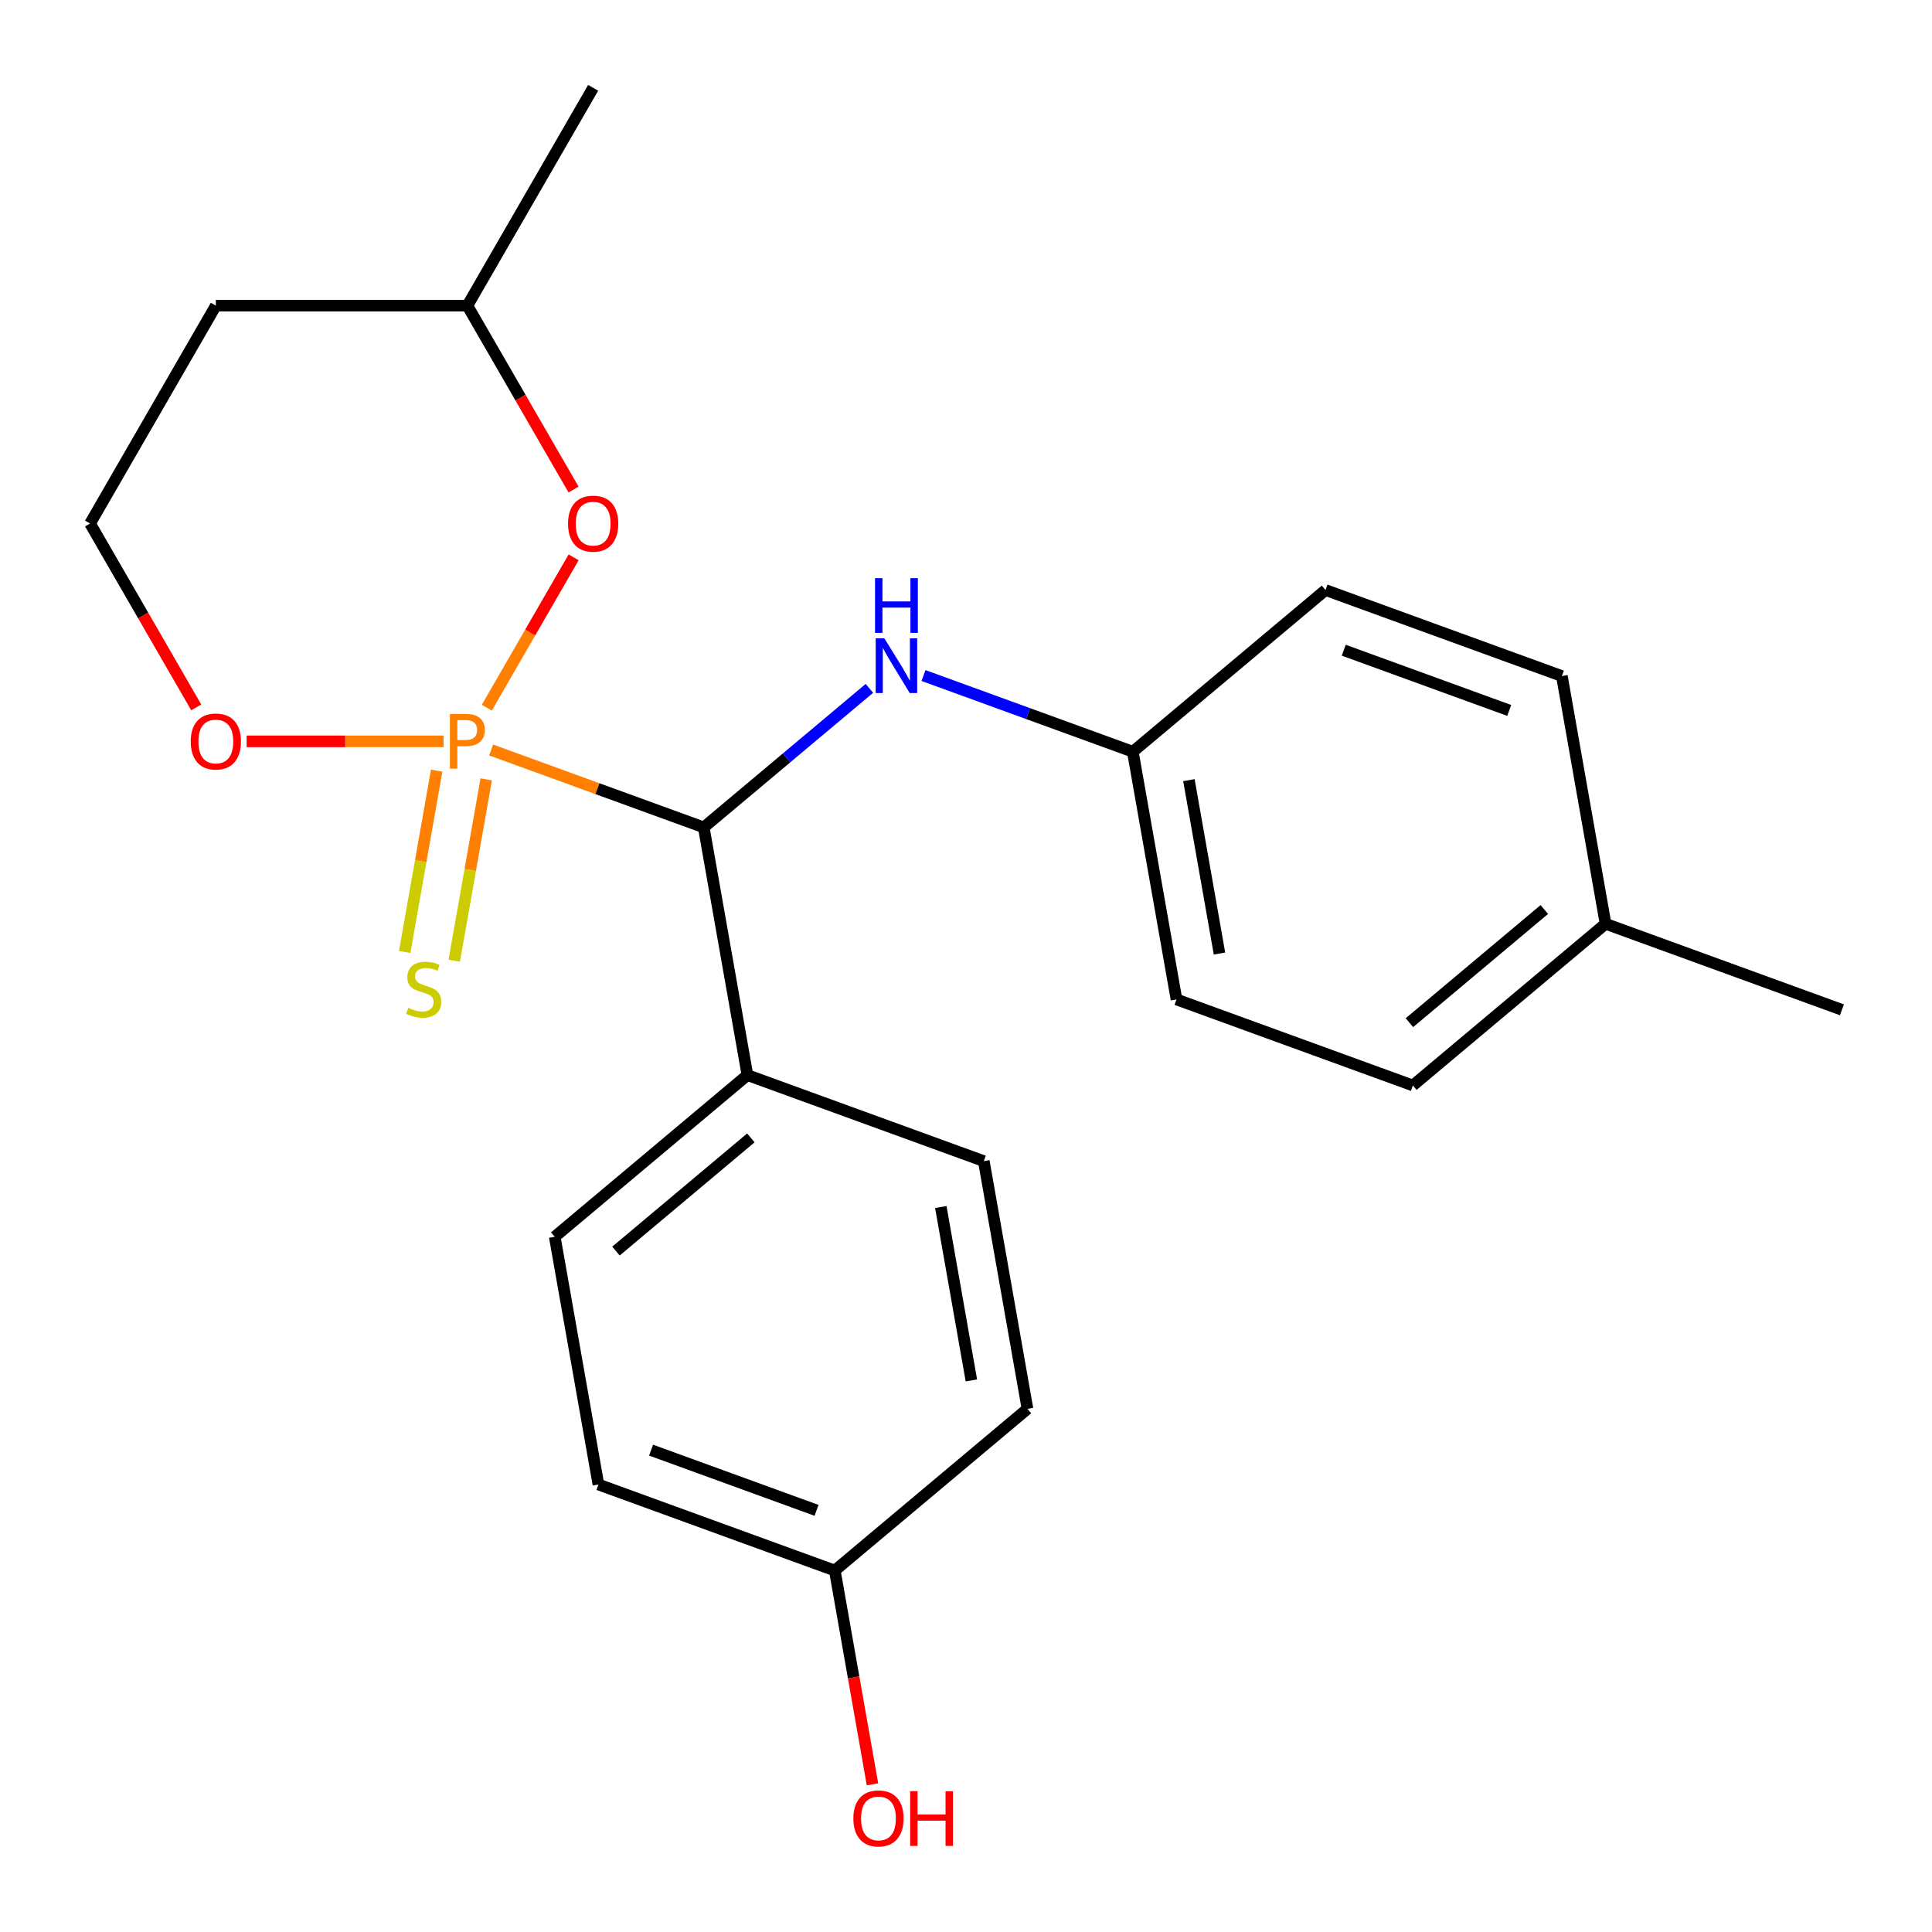 <?xml version='1.0' encoding='iso-8859-1'?>
<svg version='1.1' baseProfile='full'
              xmlns='http://www.w3.org/2000/svg'
                      xmlns:rdkit='http://www.rdkit.org/xml'
                      xmlns:xlink='http://www.w3.org/1999/xlink'
                  xml:space='preserve'
width='1000px' height='1000px' viewBox='0 0 1000 1000'>
<!-- END OF HEADER -->
<rect style='opacity:1.0;fill:#FFFFFF;stroke:none' width='1000' height='1000' x='0' y='0'> </rect>
<path class='bond-0' d='M 254.21,388.193 L 309.235,408.221' style='fill:none;fill-rule:evenodd;stroke:#FF7F00;stroke-width:6px;stroke-linecap:butt;stroke-linejoin:miter;stroke-opacity:1' />
<path class='bond-0' d='M 309.235,408.221 L 364.261,428.249' style='fill:none;fill-rule:evenodd;stroke:#000000;stroke-width:6px;stroke-linecap:butt;stroke-linejoin:miter;stroke-opacity:1' />
<path class='bond-1' d='M 251.969,366.303 L 274.436,327.39' style='fill:none;fill-rule:evenodd;stroke:#FF7F00;stroke-width:6px;stroke-linecap:butt;stroke-linejoin:miter;stroke-opacity:1' />
<path class='bond-1' d='M 274.436,327.39 L 296.903,288.476' style='fill:none;fill-rule:evenodd;stroke:#FF0000;stroke-width:6px;stroke-linecap:butt;stroke-linejoin:miter;stroke-opacity:1' />
<path class='bond-2' d='M 229.62,383.718 L 178.642,383.718' style='fill:none;fill-rule:evenodd;stroke:#FF7F00;stroke-width:6px;stroke-linecap:butt;stroke-linejoin:miter;stroke-opacity:1' />
<path class='bond-2' d='M 178.642,383.718 L 127.665,383.718' style='fill:none;fill-rule:evenodd;stroke:#FF0000;stroke-width:6px;stroke-linecap:butt;stroke-linejoin:miter;stroke-opacity:1' />
<path class='bond-3' d='M 226.022,398.872 L 217.746,445.808' style='fill:none;fill-rule:evenodd;stroke:#FF7F00;stroke-width:6px;stroke-linecap:butt;stroke-linejoin:miter;stroke-opacity:1' />
<path class='bond-3' d='M 217.746,445.808 L 209.47,492.744' style='fill:none;fill-rule:evenodd;stroke:#CCCC00;stroke-width:6px;stroke-linecap:butt;stroke-linejoin:miter;stroke-opacity:1' />
<path class='bond-3' d='M 251.666,403.394 L 243.39,450.33' style='fill:none;fill-rule:evenodd;stroke:#FF7F00;stroke-width:6px;stroke-linecap:butt;stroke-linejoin:miter;stroke-opacity:1' />
<path class='bond-3' d='M 243.39,450.33 L 235.114,497.266' style='fill:none;fill-rule:evenodd;stroke:#CCCC00;stroke-width:6px;stroke-linecap:butt;stroke-linejoin:miter;stroke-opacity:1' />
<path class='bond-4' d='M 364.261,428.249 L 407.132,392.275' style='fill:none;fill-rule:evenodd;stroke:#000000;stroke-width:6px;stroke-linecap:butt;stroke-linejoin:miter;stroke-opacity:1' />
<path class='bond-4' d='M 407.132,392.275 L 450.003,356.302' style='fill:none;fill-rule:evenodd;stroke:#0000FF;stroke-width:6px;stroke-linecap:butt;stroke-linejoin:miter;stroke-opacity:1' />
<path class='bond-5' d='M 364.261,428.249 L 386.869,556.468' style='fill:none;fill-rule:evenodd;stroke:#000000;stroke-width:6px;stroke-linecap:butt;stroke-linejoin:miter;stroke-opacity:1' />
<path class='bond-9' d='M 296.867,253.389 L 269.391,205.799' style='fill:none;fill-rule:evenodd;stroke:#FF0000;stroke-width:6px;stroke-linecap:butt;stroke-linejoin:miter;stroke-opacity:1' />
<path class='bond-9' d='M 269.391,205.799 L 241.915,158.209' style='fill:none;fill-rule:evenodd;stroke:#000000;stroke-width:6px;stroke-linecap:butt;stroke-linejoin:miter;stroke-opacity:1' />
<path class='bond-10' d='M 101.57,366.143 L 74.094,318.554' style='fill:none;fill-rule:evenodd;stroke:#FF0000;stroke-width:6px;stroke-linecap:butt;stroke-linejoin:miter;stroke-opacity:1' />
<path class='bond-10' d='M 74.094,318.554 L 46.618,270.964' style='fill:none;fill-rule:evenodd;stroke:#000000;stroke-width:6px;stroke-linecap:butt;stroke-linejoin:miter;stroke-opacity:1' />
<path class='bond-8' d='M 477.993,349.653 L 532.169,369.371' style='fill:none;fill-rule:evenodd;stroke:#0000FF;stroke-width:6px;stroke-linecap:butt;stroke-linejoin:miter;stroke-opacity:1' />
<path class='bond-8' d='M 532.169,369.371 L 586.344,389.089' style='fill:none;fill-rule:evenodd;stroke:#000000;stroke-width:6px;stroke-linecap:butt;stroke-linejoin:miter;stroke-opacity:1' />
<path class='bond-6' d='M 386.869,556.468 L 287.132,640.158' style='fill:none;fill-rule:evenodd;stroke:#000000;stroke-width:6px;stroke-linecap:butt;stroke-linejoin:miter;stroke-opacity:1' />
<path class='bond-6' d='M 388.647,588.969 L 318.831,647.552' style='fill:none;fill-rule:evenodd;stroke:#000000;stroke-width:6px;stroke-linecap:butt;stroke-linejoin:miter;stroke-opacity:1' />
<path class='bond-7' d='M 386.869,556.468 L 509.215,600.999' style='fill:none;fill-rule:evenodd;stroke:#000000;stroke-width:6px;stroke-linecap:butt;stroke-linejoin:miter;stroke-opacity:1' />
<path class='bond-12' d='M 287.132,640.158 L 309.741,768.378' style='fill:none;fill-rule:evenodd;stroke:#000000;stroke-width:6px;stroke-linecap:butt;stroke-linejoin:miter;stroke-opacity:1' />
<path class='bond-13' d='M 509.215,600.999 L 531.824,729.218' style='fill:none;fill-rule:evenodd;stroke:#000000;stroke-width:6px;stroke-linecap:butt;stroke-linejoin:miter;stroke-opacity:1' />
<path class='bond-13' d='M 486.963,624.753 L 502.789,714.507' style='fill:none;fill-rule:evenodd;stroke:#000000;stroke-width:6px;stroke-linecap:butt;stroke-linejoin:miter;stroke-opacity:1' />
<path class='bond-16' d='M 586.344,389.089 L 686.081,305.4' style='fill:none;fill-rule:evenodd;stroke:#000000;stroke-width:6px;stroke-linecap:butt;stroke-linejoin:miter;stroke-opacity:1' />
<path class='bond-17' d='M 586.344,389.089 L 608.953,517.309' style='fill:none;fill-rule:evenodd;stroke:#000000;stroke-width:6px;stroke-linecap:butt;stroke-linejoin:miter;stroke-opacity:1' />
<path class='bond-17' d='M 615.379,403.801 L 631.205,493.554' style='fill:none;fill-rule:evenodd;stroke:#000000;stroke-width:6px;stroke-linecap:butt;stroke-linejoin:miter;stroke-opacity:1' />
<path class='bond-22' d='M 241.915,158.209 L 307.014,45.455' style='fill:none;fill-rule:evenodd;stroke:#000000;stroke-width:6px;stroke-linecap:butt;stroke-linejoin:miter;stroke-opacity:1' />
<path class='bond-23' d='M 241.915,158.209 L 111.717,158.209' style='fill:none;fill-rule:evenodd;stroke:#000000;stroke-width:6px;stroke-linecap:butt;stroke-linejoin:miter;stroke-opacity:1' />
<path class='bond-14' d='M 46.618,270.964 L 111.717,158.209' style='fill:none;fill-rule:evenodd;stroke:#000000;stroke-width:6px;stroke-linecap:butt;stroke-linejoin:miter;stroke-opacity:1' />
<path class='bond-11' d='M 432.087,812.908 L 531.824,729.218' style='fill:none;fill-rule:evenodd;stroke:#000000;stroke-width:6px;stroke-linecap:butt;stroke-linejoin:miter;stroke-opacity:1' />
<path class='bond-20' d='M 432.087,812.908 L 441.842,868.23' style='fill:none;fill-rule:evenodd;stroke:#000000;stroke-width:6px;stroke-linecap:butt;stroke-linejoin:miter;stroke-opacity:1' />
<path class='bond-20' d='M 441.842,868.23 L 451.596,923.553' style='fill:none;fill-rule:evenodd;stroke:#FF0000;stroke-width:6px;stroke-linecap:butt;stroke-linejoin:miter;stroke-opacity:1' />
<path class='bond-24' d='M 432.087,812.908 L 309.741,768.378' style='fill:none;fill-rule:evenodd;stroke:#000000;stroke-width:6px;stroke-linecap:butt;stroke-linejoin:miter;stroke-opacity:1' />
<path class='bond-24' d='M 422.641,781.759 L 336.999,750.588' style='fill:none;fill-rule:evenodd;stroke:#000000;stroke-width:6px;stroke-linecap:butt;stroke-linejoin:miter;stroke-opacity:1' />
<path class='bond-15' d='M 831.036,478.15 L 731.299,561.839' style='fill:none;fill-rule:evenodd;stroke:#000000;stroke-width:6px;stroke-linecap:butt;stroke-linejoin:miter;stroke-opacity:1' />
<path class='bond-15' d='M 799.337,470.756 L 729.521,529.339' style='fill:none;fill-rule:evenodd;stroke:#000000;stroke-width:6px;stroke-linecap:butt;stroke-linejoin:miter;stroke-opacity:1' />
<path class='bond-21' d='M 831.036,478.15 L 953.382,522.68' style='fill:none;fill-rule:evenodd;stroke:#000000;stroke-width:6px;stroke-linecap:butt;stroke-linejoin:miter;stroke-opacity:1' />
<path class='bond-25' d='M 831.036,478.15 L 808.427,349.93' style='fill:none;fill-rule:evenodd;stroke:#000000;stroke-width:6px;stroke-linecap:butt;stroke-linejoin:miter;stroke-opacity:1' />
<path class='bond-19' d='M 686.081,305.4 L 808.427,349.93' style='fill:none;fill-rule:evenodd;stroke:#000000;stroke-width:6px;stroke-linecap:butt;stroke-linejoin:miter;stroke-opacity:1' />
<path class='bond-19' d='M 695.527,336.549 L 781.169,367.72' style='fill:none;fill-rule:evenodd;stroke:#000000;stroke-width:6px;stroke-linecap:butt;stroke-linejoin:miter;stroke-opacity:1' />
<path class='bond-18' d='M 608.953,517.309 L 731.299,561.839' style='fill:none;fill-rule:evenodd;stroke:#000000;stroke-width:6px;stroke-linecap:butt;stroke-linejoin:miter;stroke-opacity:1' />
<path  class='atom-0' d='M 241.235 369.558
Q 246.075 369.558, 248.515 371.758
Q 250.955 373.918, 250.955 377.878
Q 250.955 381.798, 248.435 384.038
Q 245.955 386.238, 241.235 386.238
L 236.715 386.238
L 236.715 397.878
L 232.875 397.878
L 232.875 369.558
L 241.235 369.558
M 241.235 383.038
Q 243.995 383.038, 245.475 381.718
Q 246.955 380.398, 246.955 377.878
Q 246.955 375.358, 245.475 374.078
Q 244.035 372.758, 241.235 372.758
L 236.715 372.758
L 236.715 383.038
L 241.235 383.038
' fill='#FF7F00'/>
<path  class='atom-2' d='M 294.014 271.044
Q 294.014 264.244, 297.374 260.444
Q 300.734 256.644, 307.014 256.644
Q 313.294 256.644, 316.654 260.444
Q 320.014 264.244, 320.014 271.044
Q 320.014 277.924, 316.614 281.844
Q 313.214 285.724, 307.014 285.724
Q 300.774 285.724, 297.374 281.844
Q 294.014 277.964, 294.014 271.044
M 307.014 282.524
Q 311.334 282.524, 313.654 279.644
Q 316.014 276.724, 316.014 271.044
Q 316.014 265.484, 313.654 262.684
Q 311.334 259.844, 307.014 259.844
Q 302.694 259.844, 300.334 262.644
Q 298.014 265.444, 298.014 271.044
Q 298.014 276.764, 300.334 279.644
Q 302.694 282.524, 307.014 282.524
' fill='#FF0000'/>
<path  class='atom-3' d='M 98.717 383.798
Q 98.717 376.998, 102.077 373.198
Q 105.437 369.398, 111.717 369.398
Q 117.997 369.398, 121.357 373.198
Q 124.717 376.998, 124.717 383.798
Q 124.717 390.678, 121.317 394.598
Q 117.917 398.478, 111.717 398.478
Q 105.477 398.478, 102.077 394.598
Q 98.717 390.718, 98.717 383.798
M 111.717 395.278
Q 116.037 395.278, 118.357 392.398
Q 120.717 389.478, 120.717 383.798
Q 120.717 378.238, 118.357 375.438
Q 116.037 372.598, 111.717 372.598
Q 107.397 372.598, 105.037 375.398
Q 102.717 378.198, 102.717 383.798
Q 102.717 389.518, 105.037 392.398
Q 107.397 395.278, 111.717 395.278
' fill='#FF0000'/>
<path  class='atom-4' d='M 211.306 521.658
Q 211.626 521.778, 212.946 522.338
Q 214.266 522.898, 215.706 523.258
Q 217.186 523.578, 218.626 523.578
Q 221.306 523.578, 222.866 522.298
Q 224.426 520.978, 224.426 518.698
Q 224.426 517.138, 223.626 516.178
Q 222.866 515.218, 221.666 514.698
Q 220.466 514.178, 218.466 513.578
Q 215.946 512.818, 214.426 512.098
Q 212.946 511.378, 211.866 509.858
Q 210.826 508.338, 210.826 505.778
Q 210.826 502.218, 213.226 500.018
Q 215.666 497.818, 220.466 497.818
Q 223.746 497.818, 227.466 499.378
L 226.546 502.458
Q 223.146 501.058, 220.586 501.058
Q 217.826 501.058, 216.306 502.218
Q 214.786 503.338, 214.826 505.298
Q 214.826 506.818, 215.586 507.738
Q 216.386 508.658, 217.506 509.178
Q 218.666 509.698, 220.586 510.298
Q 223.146 511.098, 224.666 511.898
Q 226.186 512.698, 227.266 514.338
Q 228.386 515.938, 228.386 518.698
Q 228.386 522.618, 225.746 524.738
Q 223.146 526.818, 218.786 526.818
Q 216.266 526.818, 214.346 526.258
Q 212.466 525.738, 210.226 524.818
L 211.306 521.658
' fill='#CCCC00'/>
<path  class='atom-5' d='M 457.738 330.399
L 467.018 345.399
Q 467.938 346.879, 469.418 349.559
Q 470.898 352.239, 470.978 352.399
L 470.978 330.399
L 474.738 330.399
L 474.738 358.719
L 470.858 358.719
L 460.898 342.319
Q 459.738 340.399, 458.498 338.199
Q 457.298 335.999, 456.938 335.319
L 456.938 358.719
L 453.258 358.719
L 453.258 330.399
L 457.738 330.399
' fill='#0000FF'/>
<path  class='atom-5' d='M 452.918 299.247
L 456.758 299.247
L 456.758 311.287
L 471.238 311.287
L 471.238 299.247
L 475.078 299.247
L 475.078 327.567
L 471.238 327.567
L 471.238 314.487
L 456.758 314.487
L 456.758 327.567
L 452.918 327.567
L 452.918 299.247
' fill='#0000FF'/>
<path  class='atom-21' d='M 441.695 941.208
Q 441.695 934.408, 445.055 930.608
Q 448.415 926.808, 454.695 926.808
Q 460.975 926.808, 464.335 930.608
Q 467.695 934.408, 467.695 941.208
Q 467.695 948.088, 464.295 952.008
Q 460.895 955.888, 454.695 955.888
Q 448.455 955.888, 445.055 952.008
Q 441.695 948.128, 441.695 941.208
M 454.695 952.688
Q 459.015 952.688, 461.335 949.808
Q 463.695 946.888, 463.695 941.208
Q 463.695 935.648, 461.335 932.848
Q 459.015 930.008, 454.695 930.008
Q 450.375 930.008, 448.015 932.808
Q 445.695 935.608, 445.695 941.208
Q 445.695 946.928, 448.015 949.808
Q 450.375 952.688, 454.695 952.688
' fill='#FF0000'/>
<path  class='atom-21' d='M 471.095 927.128
L 474.935 927.128
L 474.935 939.168
L 489.415 939.168
L 489.415 927.128
L 493.255 927.128
L 493.255 955.448
L 489.415 955.448
L 489.415 942.368
L 474.935 942.368
L 474.935 955.448
L 471.095 955.448
L 471.095 927.128
' fill='#FF0000'/>
</svg>
